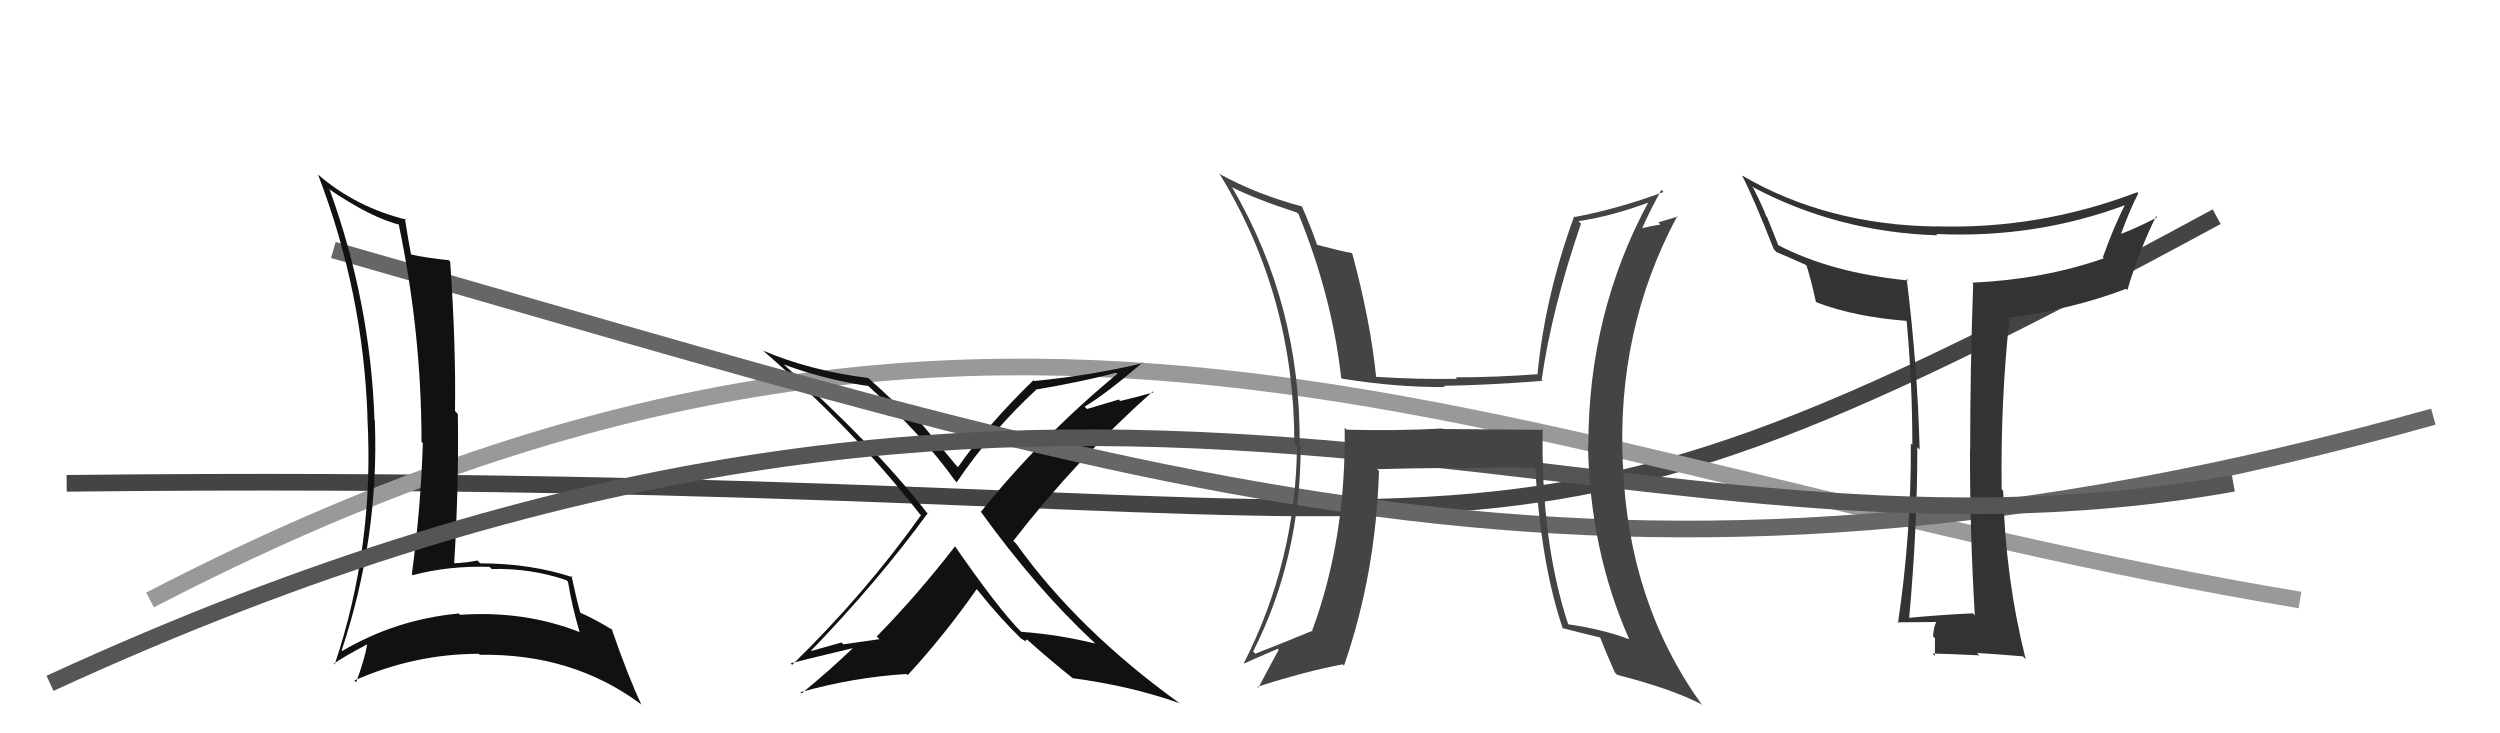<svg xmlns="http://www.w3.org/2000/svg" width="150" height="44" viewBox="0,0,150,44"><path d="M4 29 C94 28,85 39,133 13" stroke="#444" fill="none"/><path d="M9 36 C61 9,90 28,138 36" stroke="#999" fill="none"/><path fill="#111" d="M65.69 38.59L65.66 38.57L65.71 38.61Q63.44 38.06 61.27 37.91L61.33 37.97L61.27 37.91Q59.92 36.56 57.26 32.72L57.23 32.69L57.31 32.77Q55.00 35.75 52.60 38.19L52.77 38.35L50.60 38.66L50.49 38.55Q49.52 38.83 48.53 39.10L48.58 39.15L48.57 39.14Q52.65 34.92 55.65 30.81L55.78 30.93L55.63 30.78Q52.38 26.62 46.97 21.82L47.00 21.85L47.01 21.86Q49.38 22.75 52.08 23.16L51.91 22.99L51.90 22.98Q55.37 26.11 57.28 28.81L57.41 28.95L57.40 28.94Q59.49 25.85 62.23 23.33L62.11 23.22L62.25 23.36Q65.14 22.86 66.97 22.36L67.07 22.47L67.04 22.43Q62.55 26.13 58.86 30.70L58.80 30.64L58.81 30.65Q62.15 35.29 65.62 38.52ZM68.51 21.70L68.57 21.76L68.60 21.78Q65.60 22.51 62.06 22.86L62.00 22.80L62.01 22.81Q59.19 25.55 57.48 28.03L57.48 28.03L57.37 27.92Q56.53 26.92 54.89 24.94L55.03 25.08L54.77 25.02L54.78 25.02Q54.67 25.02 54.55 25.02L54.44 24.91L54.52 25.00Q53.78 24.18 52.15 22.73L52.14 22.72L52.09 22.68Q48.61 22.24 45.76 21.03L45.76 21.03L45.73 20.99Q51.14 25.68 55.17 30.82L55.31 30.96L55.26 30.91Q51.94 35.59 47.53 39.89L47.55 39.91L47.44 39.80Q47.70 39.72 51.20 38.88L51.09 38.77L51.19 38.87Q49.73 40.27 48.10 41.60L47.96 41.47L48.03 41.53Q51.24 40.63 54.40 40.44L54.40 40.45L54.46 40.51Q56.69 38.09 58.60 35.35L58.64 35.39L58.64 35.39Q60.02 37.11 61.24 38.29L61.30 38.36L61.27 38.32Q61.50 38.44 61.57 38.52L61.52 38.46L61.61 38.37L61.62 38.37Q63.02 39.62 64.36 40.69L64.22 40.55L64.35 40.69Q67.87 41.16 70.76 42.19L70.81 42.23L70.78 42.20Q64.66 37.79 60.97 32.62L60.93 32.58L60.80 32.45Q64.59 27.56 69.16 23.49L69.04 23.37L69.21 23.54Q68.20 23.83 67.21 24.06L67.13 23.97L65.22 24.54L65.08 24.40Q66.39 23.61 68.56 21.75Z"/><path d="M20 15 C69 29,96 39,146 25" stroke="#666" fill="none"/><path fill="#111" d="M19.66 11.28L19.66 11.27L19.70 11.32Q22.31 13.10 24.07 13.51L23.96 13.41L23.90 13.35Q25.29 19.92 25.29 26.51L25.27 26.49L25.37 26.59Q25.25 30.46 24.71 34.45L24.77 34.52L24.77 34.51Q26.90 33.94 29.37 34.01L29.40 34.04L29.50 34.14Q31.84 34.08 33.98 34.81L34.00 34.83L34.08 34.91Q34.32 36.38 34.78 37.94L34.93 38.09L34.76 37.92Q31.45 36.62 27.60 36.89L27.49 36.77L27.53 36.81Q23.76 37.16 20.53 39.06L20.50 39.04L20.50 39.03Q22.76 32.24 22.49 25.23L22.51 25.24L22.47 25.21Q22.23 18.15 19.79 11.41ZM20.06 39.85L20.05 39.84L20.03 39.82Q20.66 39.38 22.03 38.66L22.11 38.74L22.03 38.66Q21.91 39.45 21.37 40.94L21.42 40.98L21.26 40.83Q24.88 39.23 28.73 39.23L28.78 39.28L28.79 39.29Q34.33 39.19 38.44 42.24L38.47 42.27L38.49 42.29Q37.72 40.68 36.69 37.71L36.70 37.73L36.81 37.83Q35.71 37.15 34.83 36.77L34.91 36.84L34.81 36.74Q34.59 35.96 34.29 34.55L34.32 34.59L34.38 34.64Q31.82 33.80 28.81 33.80L28.66 33.64L28.65 33.63Q28.01 33.76 27.21 33.80L27.22 33.80L27.25 33.83Q27.54 28.95 27.47 24.84L27.28 24.64L27.30 24.67Q27.36 20.69 27.01 15.70L26.90 15.59L26.92 15.61Q25.48 15.46 24.68 15.27L24.75 15.34L24.66 15.25Q24.51 14.50 24.29 13.09L24.36 13.16L24.38 13.18Q21.35 12.43 19.10 10.49L19.15 10.54L19.08 10.47Q21.79 17.52 22.05 25.02L22.08 25.04L22.04 25.00Q22.48 32.72 20.08 39.87Z"/><path fill="#333" d="M118.47 36.90L118.47 36.90L118.38 36.80Q116.55 36.88 114.53 37.07L114.54 37.08L114.55 37.09Q115.04 31.67 115.04 26.84L115.18 26.98L115.18 26.99Q115.05 21.94 114.40 16.72L114.59 16.92L114.51 16.83Q109.85 16.37 106.66 14.69L106.71 14.74L106.03 13.04L105.97 12.97Q105.82 12.52 105.21 11.30L105.20 11.29L105.10 11.19Q110.23 13.93 116.25 14.12L116.24 14.11L116.17 14.04Q122.16 14.32 127.61 12.27L127.61 12.27L127.54 12.20Q126.82 13.61 126.17 15.44L126.21 15.48L126.23 15.50Q122.59 16.77 118.33 16.96L118.26 16.89L118.39 17.02Q118.21 22.05 118.21 27.00L118.14 26.94L118.20 27.00Q118.19 31.93 118.49 36.92ZM128.33 11.62L128.31 11.60L128.24 11.53Q122.37 13.77 116.17 13.58L116.16 13.57L116.18 13.59Q109.62 13.50 104.52 10.53L104.51 10.53L104.52 10.53Q105.14 11.69 106.43 14.96L106.43 14.96L106.60 15.13Q107.17 15.36 108.43 15.93L108.48 15.98L108.37 15.87Q108.61 16.57 108.95 18.09L108.96 18.10L109.01 18.15Q111.33 19.02 114.37 19.25L114.32 19.19L114.40 19.28Q114.74 22.93 114.74 26.70L114.71 26.67L114.65 26.61Q114.68 32.00 113.88 37.37L113.96 37.45L113.84 37.34Q115.61 37.32 116.15 37.32L116.19 37.35L116.18 37.34Q116.04 37.51 115.98 38.18L116.09 38.29L116.10 38.30Q116.09 39.01 116.09 39.36L116.10 39.37L115.95 39.21Q117.24 39.25 118.76 39.32L118.77 39.33L118.62 39.18Q119.54 39.23 121.37 39.38L121.47 39.48L121.54 39.55Q120.31 34.62 120.19 29.45L120.11 29.36L120.10 29.36Q120.03 24.10 120.56 19.19L120.57 19.20L120.45 19.08Q124.40 18.54 127.56 17.33L127.58 17.35L127.64 17.41Q128.35 15.02 129.37 12.97L129.34 12.94L129.44 13.04Q128.10 13.72 127.30 14.02L127.16 13.88L127.28 13.99Q127.73 12.73 128.30 11.59Z"/><path d="M3 41 C66 12,95 36,134 29" stroke="#555" fill="none"/><path fill="#444" d="M92.42 25.60L92.60 25.79L86.58 25.74L86.55 25.71Q83.73 25.86 80.80 25.78L80.70 25.68L80.68 25.67Q80.77 32.34 78.72 37.86L78.90 38.04L78.71 37.86Q77.07 38.54 75.32 39.22L75.15 39.05L75.19 39.09Q78.04 33.45 78.04 26.79L77.93 26.68L77.98 26.73Q78.06 18.33 73.95 11.28L73.86 11.19L73.89 11.22Q75.34 11.95 77.81 12.75L77.99 12.93L77.91 12.84Q79.93 17.80 80.47 22.67L80.59 22.79L80.52 22.72Q83.83 23.25 86.69 23.22L86.65 23.18L86.62 23.15Q89.25 23.11 92.56 22.85L92.53 22.82L92.50 22.78Q93.11 18.52 94.86 13.42L94.71 13.27L94.71 13.27Q96.76 12.96 99.00 12.12L99.00 12.12L98.94 12.06Q95.30 18.77 95.30 26.73L95.43 26.86L95.28 26.71Q95.39 33.02 97.75 38.35L97.69 38.29L97.74 38.35Q96.17 37.76 94.11 37.46L94.02 37.36L94.08 37.43Q92.45 32.44 92.56 25.74ZM93.88 37.84L93.79 37.74L93.72 37.68Q94.91 37.99 96.01 38.25L95.95 38.19L96.01 38.25Q96.24 38.87 96.89 40.35L97.00 40.46L97.03 40.49Q100.26 41.32 102.05 42.24L102.11 42.30L102.14 42.32Q97.69 36.16 97.38 27.90L97.24 27.76L97.37 27.89Q96.98 19.77 100.64 12.96L100.68 12.99L99.50 13.34L99.63 13.47Q99.00 13.57 98.40 13.72L98.45 13.77L98.48 13.81Q98.84 12.95 99.68 11.39L99.69 11.40L99.81 11.52Q97.12 12.52 94.49 13.02L94.55 13.08L94.45 12.98Q92.71 17.74 92.25 22.43L92.24 22.41L92.27 22.45Q89.77 22.64 87.33 22.64L87.33 22.64L87.42 22.73Q85.06 22.77 82.54 22.61L82.58 22.65L82.57 22.64Q82.23 19.26 81.13 15.19L81.15 15.20L81.13 15.19Q80.43 15.06 78.99 14.68L78.99 14.68L79.04 14.73Q78.59 13.45 78.13 12.42L78.20 12.48L78.10 12.38Q75.41 11.67 73.12 10.41L73.26 10.55L73.22 10.51Q77.66 17.81 77.66 26.60L77.69 26.63L77.82 26.77Q77.75 33.66 74.63 39.79L74.64 39.80L74.65 39.81Q75.33 39.50 76.66 38.93L76.72 38.98L76.72 38.99Q76.30 39.75 75.50 41.27L75.59 41.36L75.44 41.21Q78.32 40.28 80.57 39.86L80.59 39.89L80.64 39.94Q82.55 34.43 82.74 28.26L82.57 28.09L82.64 28.15Q84.26 28.10 87.46 28.07L87.51 28.11L87.51 28.11Q90.29 28.00 92.20 28.08L92.26 28.14L92.11 27.99Q92.44 33.80 93.77 37.72Z"/></svg>